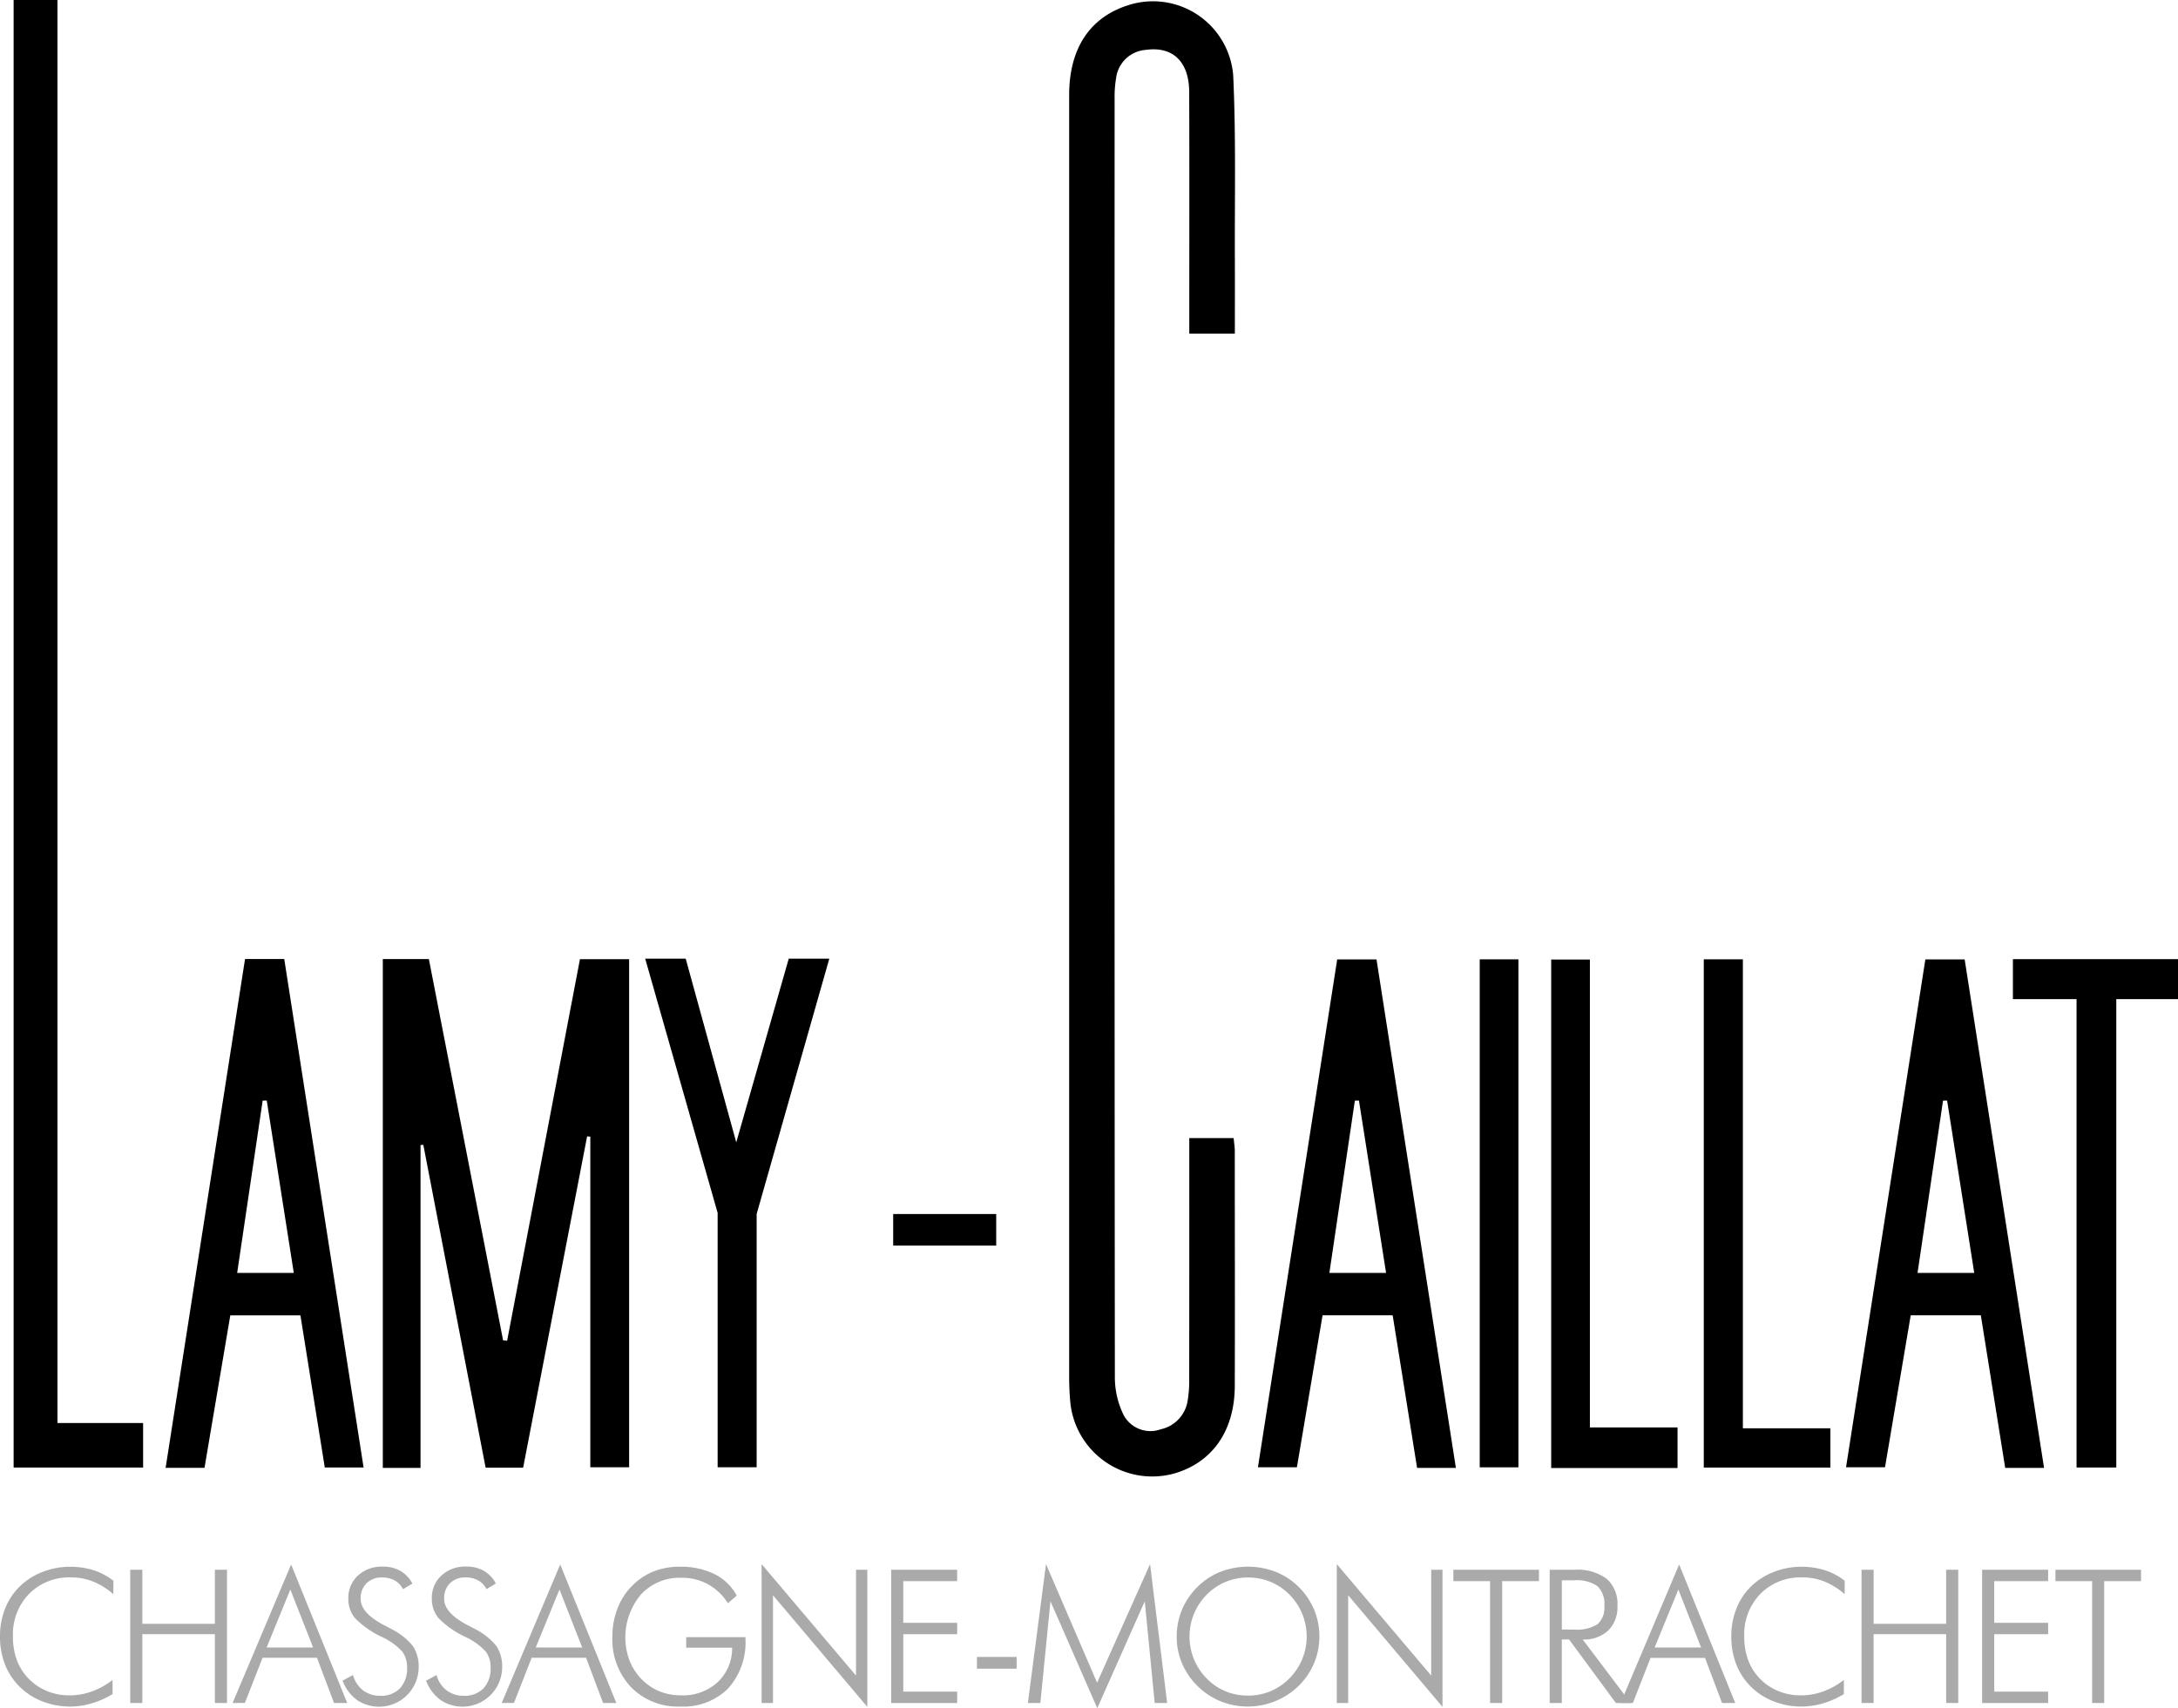 <svg id="Groupe_1957" data-name="Groupe 1957" xmlns="http://www.w3.org/2000/svg" xmlns:xlink="http://www.w3.org/1999/xlink" width="170.862" height="134.039" viewBox="0 0 170.862 134.039">
  <defs>
    <clipPath id="clip-path">
      <rect id="Rectangle_196" data-name="Rectangle 196" width="170.862" height="134.039" fill="#aaa"/>
    </clipPath>
  </defs>
  <g id="Groupe_1943" data-name="Groupe 1943" clip-path="url(#clip-path)">
    <path id="Tracé_4580" data-name="Tracé 4580" d="M144.837,26.248h-3.569V24.778c0-5.818.013-11.645-.006-17.459,0-2.417-1.289-3.639-3.414-3.336a2.526,2.526,0,0,0-2.316,2.178,8.933,8.933,0,0,0-.122,1.646c-.006,33.561-.013,66.772.02,100.341a6.7,6.7,0,0,0,.714,3.006,2.388,2.388,0,0,0,2.885,1.067,2.721,2.721,0,0,0,2.118-2.29,9.321,9.321,0,0,0,.115-1.646q.01-8.676.006-17.338V89.372h3.481c.027.344.084.667.088.986,0,6.164.02,12.322,0,18.486-.017,3.521-1.781,6-4.771,6.851a6.46,6.46,0,0,1-8.127-5.545c-.064-.677-.094-1.357-.094-2.037,0-33.649,0-66.938,0-100.593,0-3.606,1.586-6.046,4.552-7.019a6.315,6.315,0,0,1,8.316,5.471c.225,4.834.111,9.682.131,14.523.006,1.862,0,3.73,0,5.753" transform="translate(-47.97 -0.067)"/>
    <path id="Tracé_4581" data-name="Tracé 4581" d="M47.209,118.3h3.612q2.914,14.994,5.824,29.922c.1.01.209.02.316.027q2.858-14.963,5.713-29.939h3.858v39.87H63.486v-25.94l-.249-.031q-2.494,12.958-5.02,26H55.274q-2.434-12.615-4.888-25.333l-.219.02v25.33H47.208V118.3Z" transform="translate(-17.177 -43.044)"/>
    <path id="Tracé_4582" data-name="Tracé 4582" d="M5.118,111.662h6.72v3.494H1.68V0H5.118Z" transform="translate(-0.611)"/>
    <path id="Tracé_4583" data-name="Tracé 4583" d="M26.658,118.294h3.074c2.074,13.268,4.145,26.525,6.225,39.9H32.913c-.636-3.956-1.266-7.918-1.912-11.938H25.5c-.673,4-1.347,7.955-2.024,11.965h-3.05q3.121-19.993,6.229-39.924m3.825,24.626c-.717-4.578-1.421-9.049-2.121-13.526-.1,0-.212,0-.32.006-.66,4.478-1.326,8.958-2,13.52Z" transform="translate(-7.433 -43.041)"/>
    <path id="Tracé_4584" data-name="Tracé 4584" d="M243.188,158.242h-3.05c-.64-4-1.272-7.965-1.912-11.975h-5.5c-.677,3.979-1.337,7.9-2.017,11.925h-3.057q3.116-19.9,6.222-39.85h3.084c2.07,13.248,4.134,26.508,6.228,39.9m-5.477-15.3c-.721-4.575-1.424-9.049-2.128-13.526-.1,0-.209,0-.32.006-.663,4.478-1.326,8.955-2,13.52Z" transform="translate(-82.832 -43.058)"/>
    <path id="Tracé_4585" data-name="Tracé 4585" d="M170.661,158.242h-3.047c-.643-4-1.272-7.965-1.915-11.975h-5.5c-.673,3.979-1.337,7.9-2.013,11.925h-3.057q3.111-19.9,6.218-39.85h3.084c2.066,13.248,4.133,26.508,6.227,39.9m-5.477-15.3c-.724-4.575-1.424-9.049-2.128-13.526-.1,0-.209,0-.32.006-.66,4.478-1.323,8.955-2,13.52Z" transform="translate(-56.445 -43.058)"/>
    <path id="Tracé_4586" data-name="Tracé 4586" d="M253.221,121.447h-4.993V118.31H261.18v3.137h-4.841V158.2h-3.118Z" transform="translate(-90.318 -43.047)"/>
    <path id="Tracé_4587" data-name="Tracé 4587" d="M201.2,158.258h-9.911v-39.9h3.036v36.716H201.2Z" transform="translate(-69.599 -43.064)"/>
    <path id="Tracé_4588" data-name="Tracé 4588" d="M213.175,155.131h6.864v3.081h-9.931V118.331h3.067Z" transform="translate(-76.448 -43.055)"/>
    <rect id="Rectangle_192" data-name="Rectangle 192" width="3.036" height="39.861" transform="translate(116.083 75.278)"/>
    <path id="Tracé_4589" data-name="Tracé 4589" d="M90.826,118.25l-4.117,14.413L82.743,118.25H79.565L85.248,138.2v19.96h3.06V138.285l5.7-20.035Z" transform="translate(-28.95 -43.025)"/>
    <rect id="Rectangle_193" data-name="Rectangle 193" width="7.881" height="2.276" transform="translate(70.17 95.363)"/>
    <rect id="Rectangle_194" data-name="Rectangle 194" width="7.881" height="2.276" transform="translate(70.17 95.363)" stroke="#000" stroke-miterlimit="10" stroke-width="0.2"/>
    <path id="Tracé_4590" data-name="Tracé 4590" d="M8.89,195.408a5.619,5.619,0,0,0-1.592-.993,4.624,4.624,0,0,0-1.714-.321,4.422,4.422,0,0,0-3.3,1.286,4.565,4.565,0,0,0-1.268,3.349,5.287,5.287,0,0,0,.31,1.865,4.132,4.132,0,0,0,.947,1.471,4.306,4.306,0,0,0,1.439.957,4.591,4.591,0,0,0,1.739.328,5.168,5.168,0,0,0,1.757-.307,5.745,5.745,0,0,0,1.621-.907v1.114a6.817,6.817,0,0,1-1.632.725,5.993,5.993,0,0,1-1.7.253,5.876,5.876,0,0,1-2.171-.407,5.193,5.193,0,0,1-1.778-1.143,5.037,5.037,0,0,1-1.157-1.757A5.943,5.943,0,0,1,0,198.729a5.856,5.856,0,0,1,.4-2.185,4.98,4.98,0,0,1,1.16-1.75,5.211,5.211,0,0,1,1.775-1.128,5.879,5.879,0,0,1,2.16-.407,6.013,6.013,0,0,1,1.853.275,4.961,4.961,0,0,1,1.553.825Z" transform="translate(0 -70.317)" fill="#aaa"/>
    <path id="Tracé_4591" data-name="Tracé 4591" d="M16.059,204.084V193.628h.95v4.242H22.7v-4.242h.95v10.456H22.7v-5.4H17.009v5.4Z" transform="translate(-5.843 -70.452)" fill="#aaa"/>
    <path id="Tracé_4592" data-name="Tracé 4592" d="M28.684,203.847l4.592-10.87,4.4,10.87H36.64L35.305,200.3H31.034l-1.386,3.542Zm2.671-4.357H35l-1.786-4.548Z" transform="translate(-10.437 -70.215)" fill="#aaa"/>
    <path id="Tracé_4593" data-name="Tracé 4593" d="M42.253,202.183l.814-.436a2.249,2.249,0,0,0,.789,1.2,2.165,2.165,0,0,0,1.346.425,2.037,2.037,0,0,0,1.55-.585,2.258,2.258,0,0,0,.557-1.622,2.041,2.041,0,0,0-.375-1.257,5.1,5.1,0,0,0-1.611-1.157,7.2,7.2,0,0,1-2.1-1.471,2.331,2.331,0,0,1-.521-1.528,2.364,2.364,0,0,1,.754-1.814,2.757,2.757,0,0,1,1.953-.7,2.72,2.72,0,0,1,1.368.331,2.483,2.483,0,0,1,.946,1l-.735.443a1.6,1.6,0,0,0-.646-.686,1.981,1.981,0,0,0-.989-.235,1.666,1.666,0,0,0-1.228.454,1.646,1.646,0,0,0-.457,1.225q0,1.1,1.814,2.05c.219.115.386.2.5.265a5.266,5.266,0,0,1,1.786,1.389,2.928,2.928,0,0,1,.45,1.7,3.109,3.109,0,0,1-4.817,2.546,3.307,3.307,0,0,1-1.148-1.524" transform="translate(-15.374 -70.308)" fill="#aaa"/>
    <path id="Tracé_4594" data-name="Tracé 4594" d="M52.554,202.183l.814-.436a2.249,2.249,0,0,0,.789,1.2,2.165,2.165,0,0,0,1.346.425,2.037,2.037,0,0,0,1.55-.585,2.258,2.258,0,0,0,.557-1.622,2.041,2.041,0,0,0-.375-1.257,5.1,5.1,0,0,0-1.611-1.157,7.2,7.2,0,0,1-2.1-1.471A2.331,2.331,0,0,1,53,195.748a2.364,2.364,0,0,1,.754-1.814,2.757,2.757,0,0,1,1.953-.7,2.72,2.72,0,0,1,1.368.331,2.483,2.483,0,0,1,.946,1l-.735.443a1.6,1.6,0,0,0-.646-.686,1.981,1.981,0,0,0-.989-.235,1.666,1.666,0,0,0-1.228.454,1.646,1.646,0,0,0-.457,1.225q0,1.1,1.814,2.05c.219.115.386.2.5.265a5.266,5.266,0,0,1,1.786,1.389,2.928,2.928,0,0,1,.45,1.7,3.109,3.109,0,0,1-4.817,2.546,3.311,3.311,0,0,1-1.148-1.524" transform="translate(-19.122 -70.308)" fill="#aaa"/>
    <path id="Tracé_4595" data-name="Tracé 4595" d="M61.867,203.847l4.592-10.87,4.4,10.87H69.823L68.488,200.3H64.217l-1.386,3.542Zm2.671-4.357h3.643L66.4,194.941Z" transform="translate(-22.51 -70.215)" fill="#aaa"/>
    <path id="Tracé_4596" data-name="Tracé 4596" d="M84.578,196.121a4.343,4.343,0,0,0-1.564-1.492,4.3,4.3,0,0,0-2.093-.507,4.121,4.121,0,0,0-3.164,1.314,5.22,5.22,0,0,0-.9,5.17,4.41,4.41,0,0,0,.947,1.471,4.2,4.2,0,0,0,1.407.954,4.472,4.472,0,0,0,1.707.317,4.008,4.008,0,0,0,2.86-1.036,3.629,3.629,0,0,0,1.132-2.707H81.307v-.821h4.649v.115a5.4,5.4,0,0,1-1.364,3.914,4.975,4.975,0,0,1-3.756,1.414,5.126,5.126,0,0,1-3.849-1.514,5.456,5.456,0,0,1-1.471-3.971,6.083,6.083,0,0,1,.372-2.132,5.08,5.08,0,0,1,1.071-1.746,4.965,4.965,0,0,1,1.711-1.207,5.442,5.442,0,0,1,2.125-.4,5.985,5.985,0,0,1,2.728.574,4.03,4.03,0,0,1,1.749,1.689Z" transform="translate(-27.476 -70.317)" fill="#aaa"/>
    <path id="Tracé_4597" data-name="Tracé 4597" d="M93.922,203.831v-10.9l7.406,8.749v-8.306h.886v10.762l-7.4-8.762v8.456Z" transform="translate(-34.174 -70.198)" fill="#aaa"/>
    <path id="Tracé_4598" data-name="Tracé 4598" d="M109.9,204.084V193.628h5.178v.893h-4.228v3.271h4.228v.893h-4.228v4.507h4.228v.893H109.9Z" transform="translate(-39.989 -70.452)" fill="#aaa"/>
    <rect id="Rectangle_195" data-name="Rectangle 195" width="3.114" height="0.921" transform="translate(76.64 130.018)" fill="#aaa"/>
    <path id="Tracé_4599" data-name="Tracé 4599" d="M132.2,204.238l-3.671-8.391-.793,7.984h-.978l1.421-10.9,4.007,9.306,4.156-9.306,1.342,10.9h-.978l-.779-7.984Z" transform="translate(-46.121 -70.199)" fill="#aaa"/>
    <path id="Tracé_4600" data-name="Tracé 4600" d="M156.3,198.742a5.342,5.342,0,0,1-.422,2.1,5.432,5.432,0,0,1-1.214,1.775,5.724,5.724,0,0,1-6.106,1.2,5.619,5.619,0,0,1-3.03-2.978,5.334,5.334,0,0,1-.418-2.1,5.416,5.416,0,0,1,.418-2.117,5.5,5.5,0,0,1,1.218-1.789,5.332,5.332,0,0,1,1.794-1.179,6.031,6.031,0,0,1,4.327,0,5.4,5.4,0,0,1,1.8,1.175,5.494,5.494,0,0,1,1.218,1.789,5.416,5.416,0,0,1,.418,2.117m-5.6,4.635a4.57,4.57,0,0,0,1.758-.342,4.67,4.67,0,0,0,1.494-7.585,4.461,4.461,0,0,0-1.483-1,4.6,4.6,0,0,0-1.768-.342,4.5,4.5,0,0,0-1.751.342,4.651,4.651,0,0,0-1.487,1,4.767,4.767,0,0,0-1,1.51,4.682,4.682,0,0,0,1,5.075,4.475,4.475,0,0,0,1.472,1,4.537,4.537,0,0,0,1.765.339" transform="translate(-52.798 -70.317)" fill="#aaa"/>
    <path id="Tracé_4601" data-name="Tracé 4601" d="M164.851,203.831v-10.9l7.407,8.749v-8.306h.886v10.762l-7.4-8.762v8.456Z" transform="translate(-59.981 -70.198)" fill="#aaa"/>
    <path id="Tracé_4602" data-name="Tracé 4602" d="M182.106,204.084v-9.563h-2.878v-.893h6.714v.893h-2.886v9.563Z" transform="translate(-65.212 -70.452)" fill="#aaa"/>
    <path id="Tracé_4603" data-name="Tracé 4603" d="M197.461,204.084H196.3l-3.671-4.985h-.571v4.985h-.95V193.628h1.922a3.9,3.9,0,0,1,2.546.707,2.632,2.632,0,0,1,.846,2.143,2.546,2.546,0,0,1-.725,1.921,2.753,2.753,0,0,1-2,.7Zm-5.4-9.628v3.864h.957a3.025,3.025,0,0,0,1.853-.425,1.761,1.761,0,0,0,.525-1.446,1.909,1.909,0,0,0-.543-1.536,2.867,2.867,0,0,0-1.835-.457Z" transform="translate(-69.536 -70.452)" fill="#aaa"/>
    <path id="Tracé_4604" data-name="Tracé 4604" d="M199.853,203.847l4.592-10.87,4.4,10.87h-1.035l-1.336-3.542H202.2l-1.386,3.542Zm2.671-4.357h3.643l-1.786-4.548Z" transform="translate(-72.717 -70.215)" fill="#aaa"/>
    <path id="Tracé_4605" data-name="Tracé 4605" d="M222.392,195.408a5.612,5.612,0,0,0-1.593-.993,4.624,4.624,0,0,0-1.714-.321,4.422,4.422,0,0,0-3.3,1.286,4.565,4.565,0,0,0-1.268,3.349,5.287,5.287,0,0,0,.31,1.865,4.139,4.139,0,0,0,.946,1.471,4.309,4.309,0,0,0,1.44.957,4.588,4.588,0,0,0,1.739.328,5.171,5.171,0,0,0,1.757-.307,5.766,5.766,0,0,0,1.622-.907v1.114a6.828,6.828,0,0,1-1.632.725,6,6,0,0,1-1.7.253,5.876,5.876,0,0,1-2.171-.407,5.193,5.193,0,0,1-1.778-1.143,5.048,5.048,0,0,1-1.157-1.757,5.956,5.956,0,0,1-.392-2.193,5.844,5.844,0,0,1,.4-2.185,4.962,4.962,0,0,1,1.16-1.75,5.208,5.208,0,0,1,1.774-1.128,5.871,5.871,0,0,1,2.16-.407,6.013,6.013,0,0,1,1.853.275,4.961,4.961,0,0,1,1.553.825Z" transform="translate(-77.682 -70.317)" fill="#aaa"/>
    <path id="Tracé_4606" data-name="Tracé 4606" d="M229.561,204.084V193.628h.95v4.242H236.2v-4.242h.949v10.456H236.2v-5.4h-5.692v5.4Z" transform="translate(-83.526 -70.452)" fill="#aaa"/>
    <path id="Tracé_4607" data-name="Tracé 4607" d="M244.431,204.084V193.628h5.178v.893h-4.228v3.271h4.228v.893h-4.228v4.507h4.228v.893h-5.178Z" transform="translate(-88.936 -70.452)" fill="#aaa"/>
    <path id="Tracé_4608" data-name="Tracé 4608" d="M256.353,204.084v-9.563h-2.878v-.893h6.714v.893H257.3v9.563Z" transform="translate(-92.227 -70.452)" fill="#aaa"/>
  </g>
</svg>
